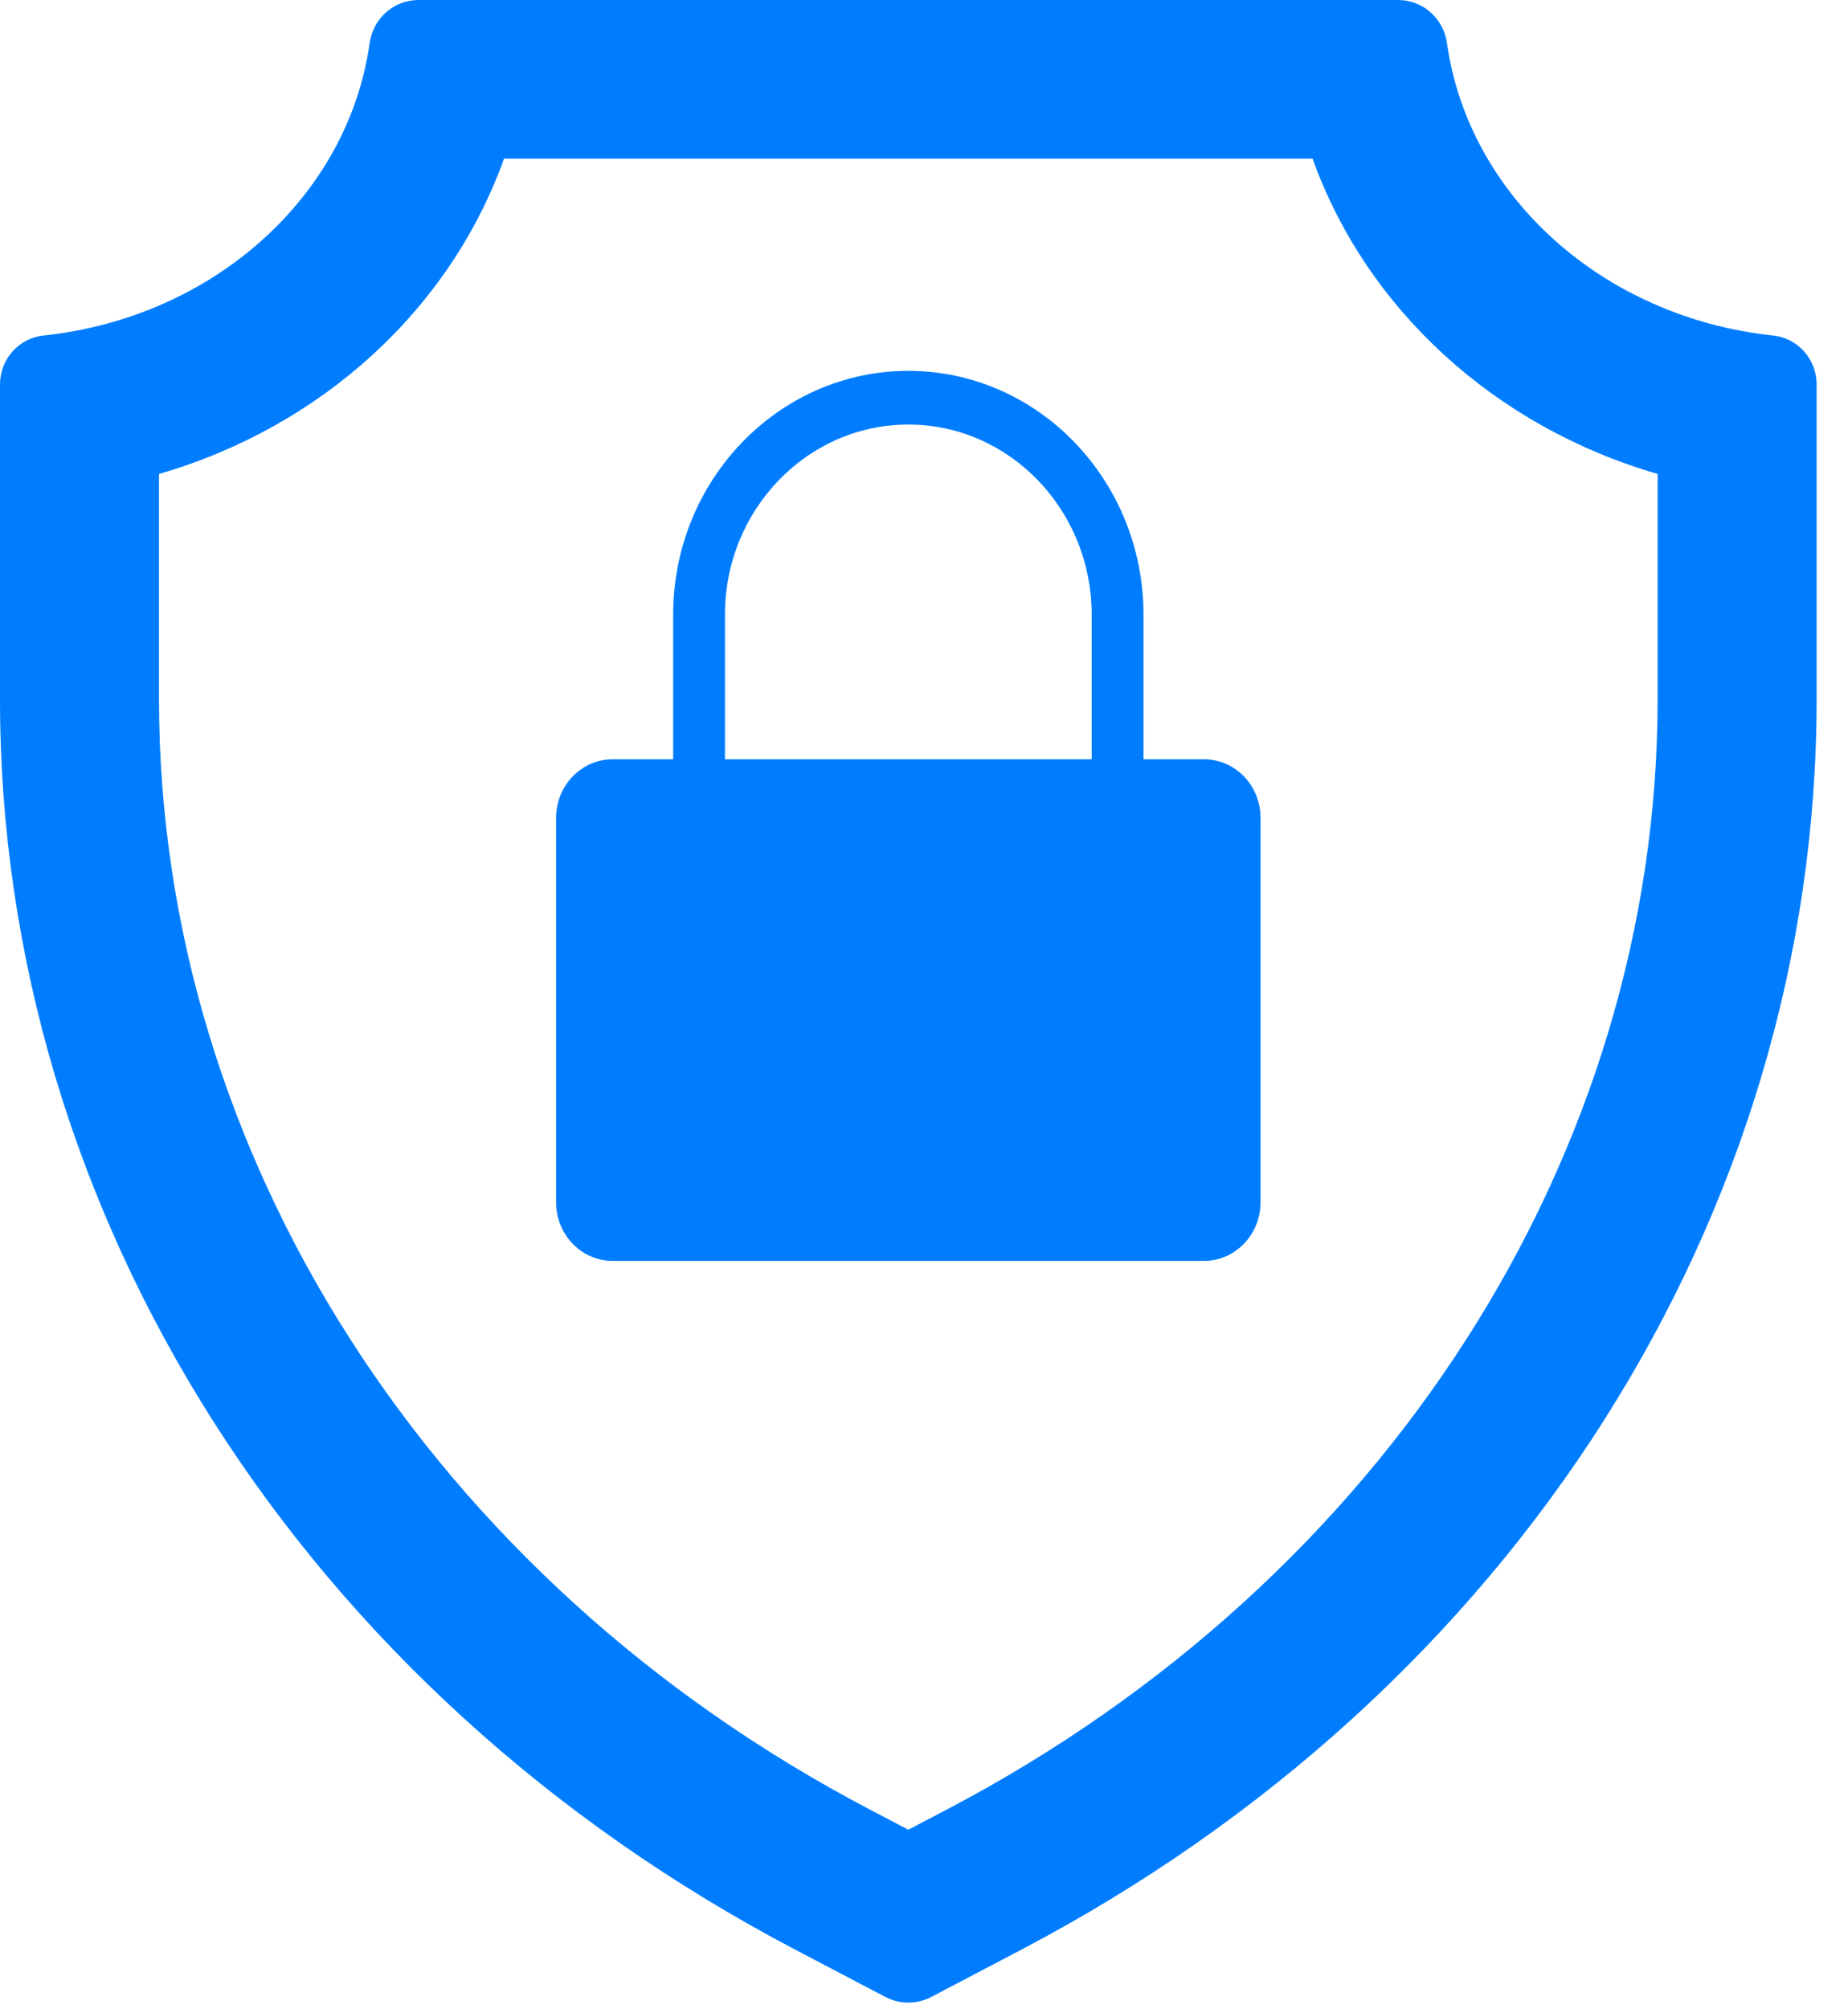 <svg width="46" height="50" preserveAspectRatio="xMinYMin meet" viewBox="0 0 48 52" xmlns="http://www.w3.org/2000/svg" version="1.0" fill-rule="evenodd" xmlns:xlink="http://www.w3.org/1999/xlink"><title>...</title><desc>...</desc><g id="group" transform="scale(1,-1) translate(0,-52)" clip="0 0 48 52"><g transform=""><g transform=" matrix(1,0,0,-1,0,52)"><g transform=""><g transform=""><g transform=""><path d="M 36.314 0 L 10.871 0 C 10.226 0 9.691 0.48 9.601 1.118 C 9.043 5.099 5.537 8.248 1.129 8.712 C 0.484 8.78 0 9.333 0 9.98 L 0 18.159 C 0 31.55 7.876 43.926 20.668 50.632 L 22.997 51.854 C 23.183 51.952 23.388 52 23.592 52 C 23.797 52 24.001 51.952 24.188 51.854 L 26.517 50.632 C 39.308 43.926 47.185 31.55 47.185 18.159 L 47.185 9.98 C 47.185 9.333 46.701 8.78 46.057 8.712 C 41.648 8.248 38.142 5.099 37.584 1.118 C 37.494 0.48 36.959 0 36.314 0 Z M 34.093 4.12 C 35.496 8.033 38.832 11.082 43.055 12.307 L 43.055 18.159 C 43.055 29.97 35.982 41.015 24.596 46.985 L 23.592 47.511 L 22.589 46.985 C 11.203 41.015 4.13 29.97 4.13 18.159 L 4.13 12.307 C 8.353 11.082 11.689 8.033 13.092 4.12 L 34.093 4.12 Z " style="stroke: none; stroke-linecap: butt; stroke-width: 0; fill: rgb(0%,49%,100%); fill-rule: evenodd;"/><path d="M 36.314 0 L 10.871 0 C 10.226 0 9.691 0.48 9.601 1.118 C 9.043 5.099 5.537 8.248 1.129 8.712 C 0.484 8.78 0 9.333 0 9.98 L 0 18.159 C 0 31.55 7.876 43.926 20.668 50.632 L 22.997 51.854 C 23.183 51.952 23.388 52 23.592 52 C 23.797 52 24.001 51.952 24.188 51.854 L 26.517 50.632 C 39.308 43.926 47.185 31.55 47.185 18.159 L 47.185 9.98 C 47.185 9.333 46.701 8.78 46.057 8.712 C 41.648 8.248 38.142 5.099 37.584 1.118 C 37.494 0.48 36.959 0 36.314 0 M 34.093 4.12 C 35.496 8.033 38.832 11.082 43.055 12.307 L 43.055 18.159 C 43.055 29.97 35.982 41.015 24.596 46.985 L 23.592 47.511 L 22.589 46.985 C 11.203 41.015 4.13 29.97 4.13 18.159 L 4.13 12.307 C 8.353 11.082 11.689 8.033 13.092 4.12 L 34.093 4.12 " style="stroke: none; stroke-linecap: butt; stroke-width: 1; fill: none; fill-rule: evenodd;"/></g><g transform=""><path d="M 18.83 15.959 C 18.83 13.237 20.967 11.024 23.593 11.024 C 26.219 11.024 28.355 13.238 28.355 15.959 L 28.355 19.716 L 18.83 19.716 L 18.83 15.959 Z M 31.274 19.716 L 29.701 19.716 L 29.701 15.959 C 29.701 12.469 26.961 9.63 23.593 9.63 C 20.225 9.63 17.485 12.469 17.485 15.959 L 17.485 19.716 L 15.912 19.716 C 15.102 19.716 14.444 20.397 14.444 21.236 L 14.444 31.22 C 14.444 32.059 15.102 32.741 15.912 32.741 L 31.274 32.741 C 32.083 32.741 32.741 32.059 32.741 31.22 L 32.741 21.236 C 32.741 20.396 32.083 19.716 31.274 19.716 L 31.274 19.716 Z " style="stroke: none; stroke-linecap: butt; stroke-width: 1; fill: rgb(0%,49%,100%); fill-rule: evenodd;"/></g></g></g></g></g></g></svg>